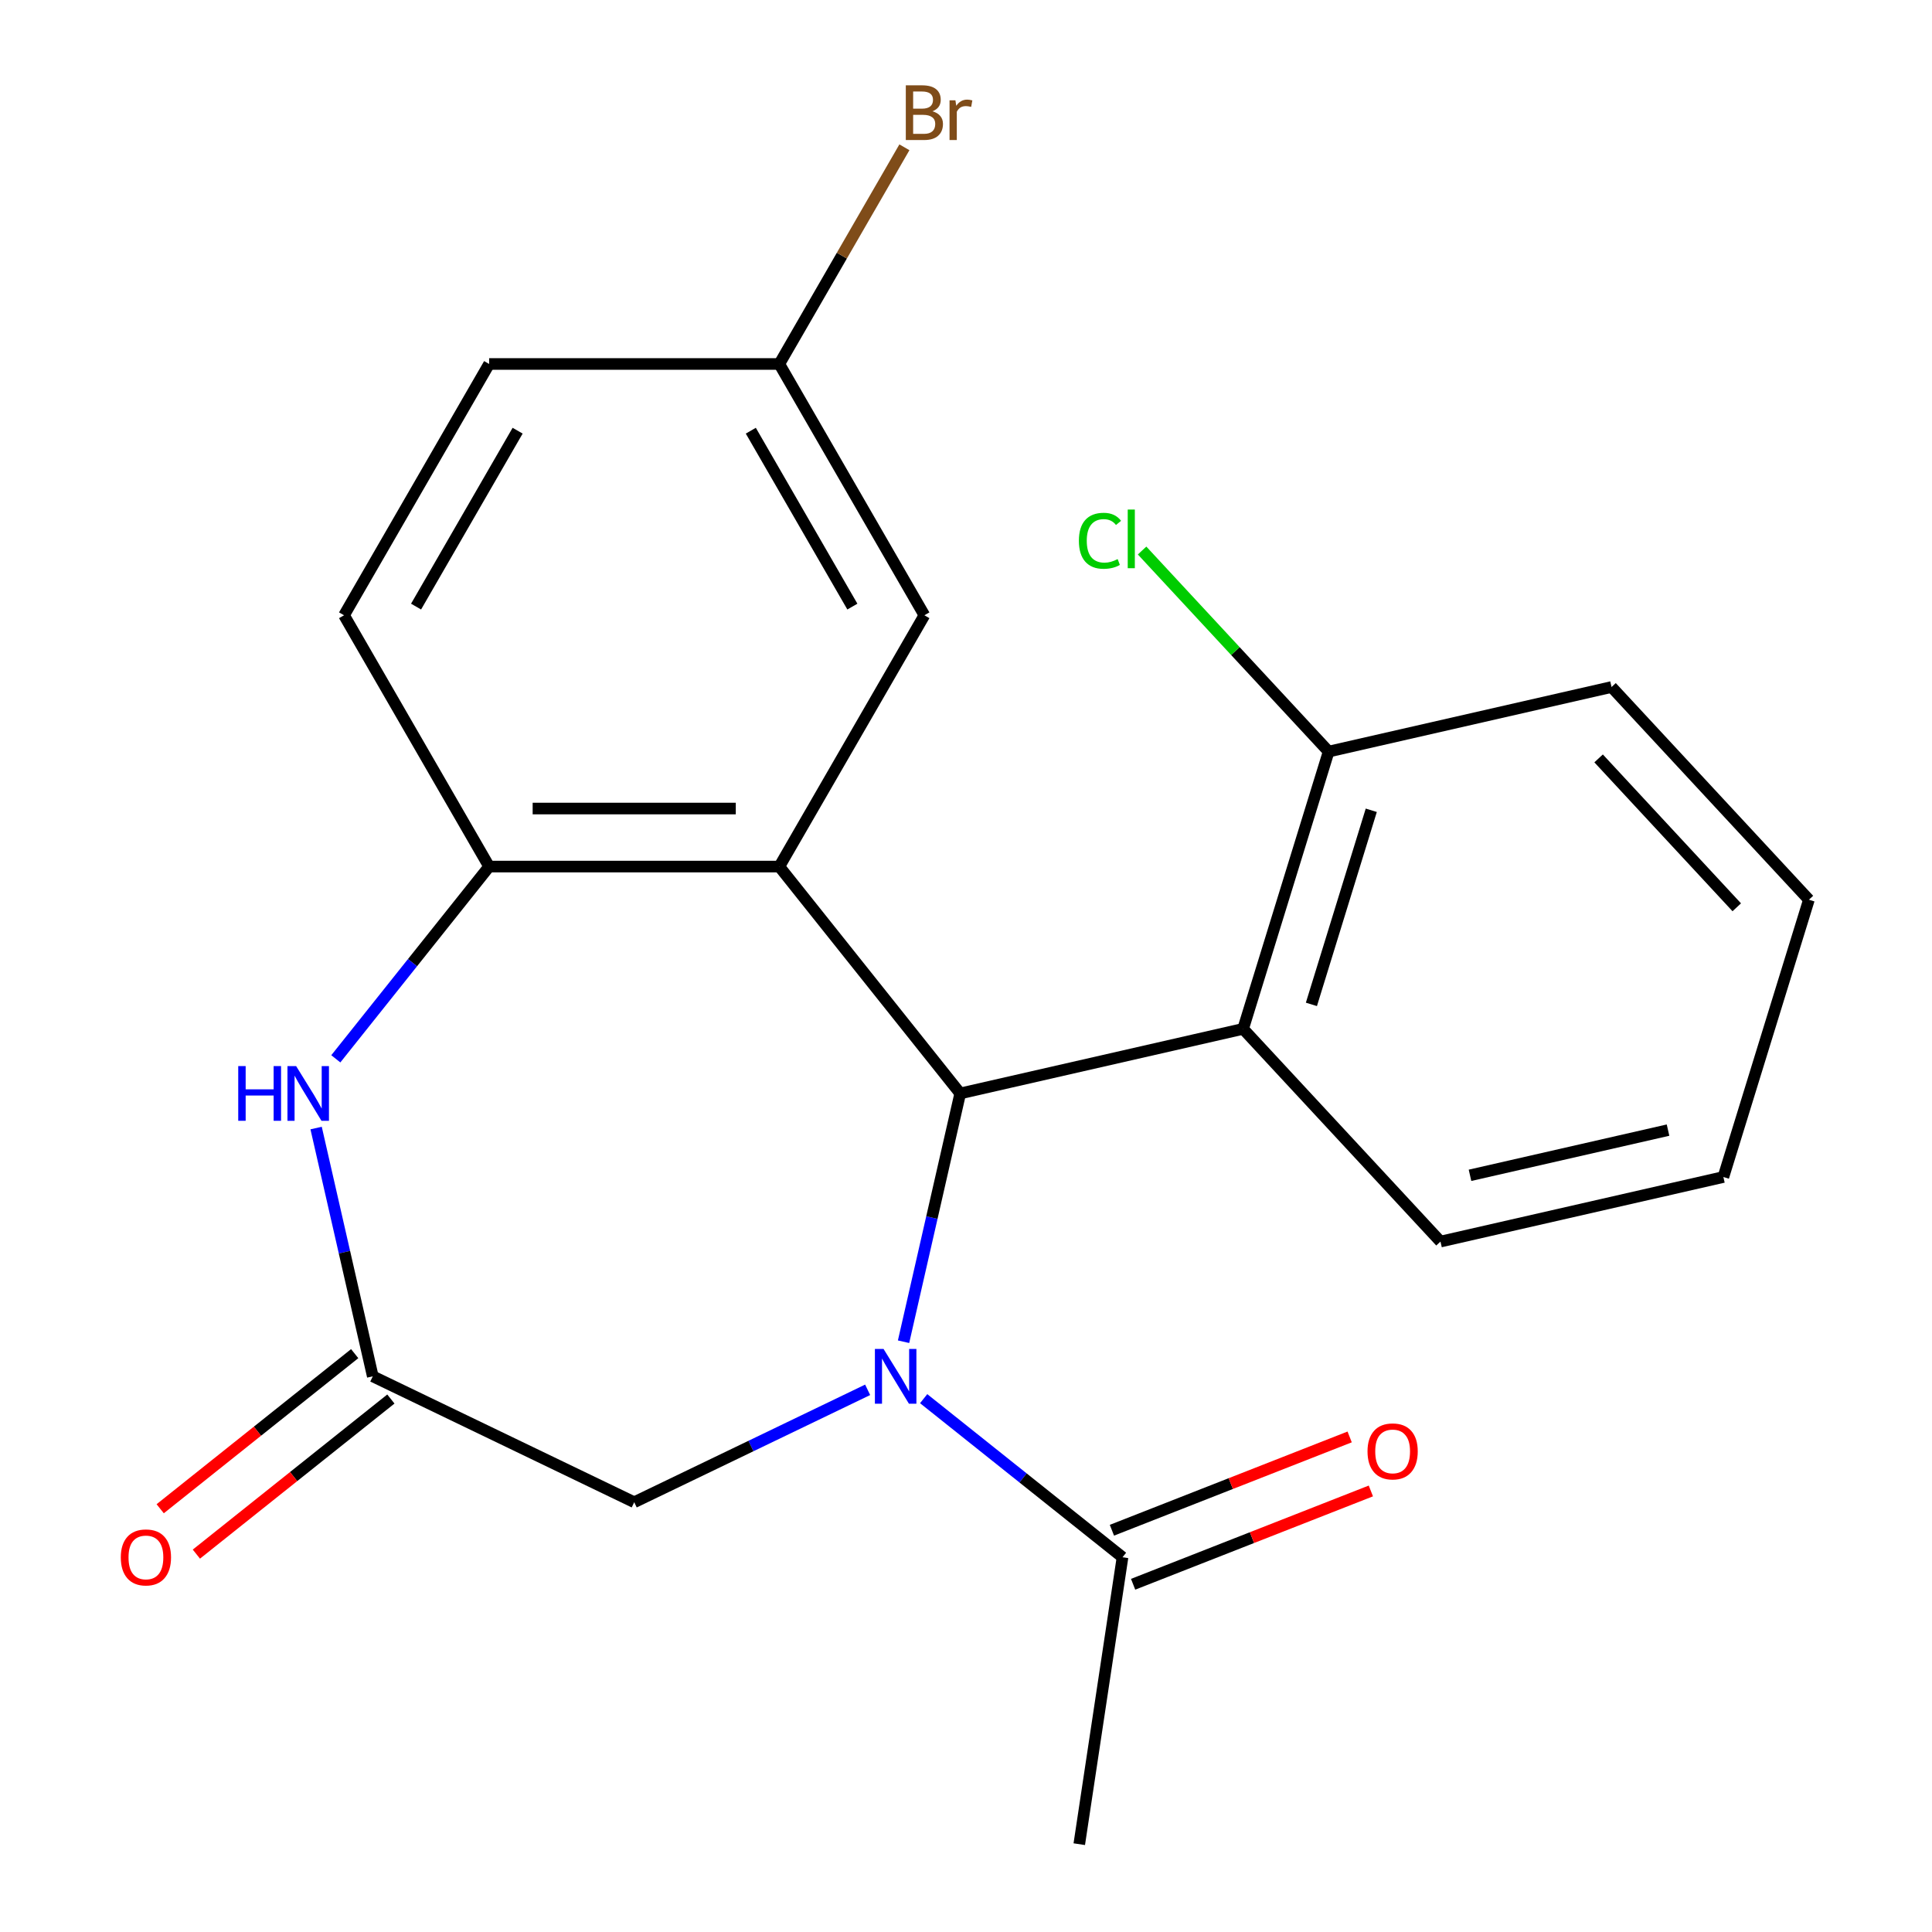 <?xml version='1.0' encoding='iso-8859-1'?>
<svg version='1.1' baseProfile='full'
              xmlns='http://www.w3.org/2000/svg'
                      xmlns:rdkit='http://www.rdkit.org/xml'
                      xmlns:xlink='http://www.w3.org/1999/xlink'
                  xml:space='preserve'
width='1000px' height='1000px' viewBox='0 0 1000 1000'>
<!-- END OF HEADER -->
<rect style='opacity:1.0;fill:#FFFFFF;stroke:none' width='1000' height='1000' x='0' y='0'> </rect>
<path class='bond-0' d='M 467.678,694.473 L 482.344,630.217' style='fill:none;fill-rule:evenodd;stroke:#0000FF;stroke-width:6px;stroke-linecap:butt;stroke-linejoin:miter;stroke-opacity:1' />
<path class='bond-0' d='M 482.344,630.217 L 497.01,565.961' style='fill:none;fill-rule:evenodd;stroke:#000000;stroke-width:6px;stroke-linecap:butt;stroke-linejoin:miter;stroke-opacity:1' />
<path class='bond-6' d='M 478.083,723.947 L 529.549,764.989' style='fill:none;fill-rule:evenodd;stroke:#0000FF;stroke-width:6px;stroke-linecap:butt;stroke-linejoin:miter;stroke-opacity:1' />
<path class='bond-6' d='M 529.549,764.989 L 581.014,806.031' style='fill:none;fill-rule:evenodd;stroke:#000000;stroke-width:6px;stroke-linecap:butt;stroke-linejoin:miter;stroke-opacity:1' />
<path class='bond-7' d='M 449.094,719.368 L 388.682,748.461' style='fill:none;fill-rule:evenodd;stroke:#0000FF;stroke-width:6px;stroke-linecap:butt;stroke-linejoin:miter;stroke-opacity:1' />
<path class='bond-7' d='M 388.682,748.461 L 328.27,777.553' style='fill:none;fill-rule:evenodd;stroke:#000000;stroke-width:6px;stroke-linecap:butt;stroke-linejoin:miter;stroke-opacity:1' />
<path class='bond-1' d='M 497.01,565.961 L 403.366,448.536' style='fill:none;fill-rule:evenodd;stroke:#000000;stroke-width:6px;stroke-linecap:butt;stroke-linejoin:miter;stroke-opacity:1' />
<path class='bond-4' d='M 497.01,565.961 L 643.436,532.54' style='fill:none;fill-rule:evenodd;stroke:#000000;stroke-width:6px;stroke-linecap:butt;stroke-linejoin:miter;stroke-opacity:1' />
<path class='bond-2' d='M 403.366,448.536 L 253.174,448.536' style='fill:none;fill-rule:evenodd;stroke:#000000;stroke-width:6px;stroke-linecap:butt;stroke-linejoin:miter;stroke-opacity:1' />
<path class='bond-2' d='M 380.837,418.497 L 275.703,418.497' style='fill:none;fill-rule:evenodd;stroke:#000000;stroke-width:6px;stroke-linecap:butt;stroke-linejoin:miter;stroke-opacity:1' />
<path class='bond-8' d='M 403.366,448.536 L 478.462,318.465' style='fill:none;fill-rule:evenodd;stroke:#000000;stroke-width:6px;stroke-linecap:butt;stroke-linejoin:miter;stroke-opacity:1' />
<path class='bond-12' d='M 253.174,448.536 L 178.078,318.465' style='fill:none;fill-rule:evenodd;stroke:#000000;stroke-width:6px;stroke-linecap:butt;stroke-linejoin:miter;stroke-opacity:1' />
<path class='bond-22' d='M 253.174,448.536 L 213.496,498.291' style='fill:none;fill-rule:evenodd;stroke:#000000;stroke-width:6px;stroke-linecap:butt;stroke-linejoin:miter;stroke-opacity:1' />
<path class='bond-22' d='M 213.496,498.291 L 173.817,548.046' style='fill:none;fill-rule:evenodd;stroke:#0000FF;stroke-width:6px;stroke-linecap:butt;stroke-linejoin:miter;stroke-opacity:1' />
<path class='bond-3' d='M 163.619,583.876 L 178.285,648.131' style='fill:none;fill-rule:evenodd;stroke:#0000FF;stroke-width:6px;stroke-linecap:butt;stroke-linejoin:miter;stroke-opacity:1' />
<path class='bond-3' d='M 178.285,648.131 L 192.951,712.387' style='fill:none;fill-rule:evenodd;stroke:#000000;stroke-width:6px;stroke-linecap:butt;stroke-linejoin:miter;stroke-opacity:1' />
<path class='bond-9' d='M 643.436,532.54 L 687.706,389.02' style='fill:none;fill-rule:evenodd;stroke:#000000;stroke-width:6px;stroke-linecap:butt;stroke-linejoin:miter;stroke-opacity:1' />
<path class='bond-9' d='M 678.781,519.866 L 709.77,419.402' style='fill:none;fill-rule:evenodd;stroke:#000000;stroke-width:6px;stroke-linecap:butt;stroke-linejoin:miter;stroke-opacity:1' />
<path class='bond-17' d='M 643.436,532.54 L 745.593,642.639' style='fill:none;fill-rule:evenodd;stroke:#000000;stroke-width:6px;stroke-linecap:butt;stroke-linejoin:miter;stroke-opacity:1' />
<path class='bond-5' d='M 192.951,712.387 L 328.27,777.553' style='fill:none;fill-rule:evenodd;stroke:#000000;stroke-width:6px;stroke-linecap:butt;stroke-linejoin:miter;stroke-opacity:1' />
<path class='bond-10' d='M 183.587,700.645 L 133.252,740.786' style='fill:none;fill-rule:evenodd;stroke:#000000;stroke-width:6px;stroke-linecap:butt;stroke-linejoin:miter;stroke-opacity:1' />
<path class='bond-10' d='M 133.252,740.786 L 82.917,780.927' style='fill:none;fill-rule:evenodd;stroke:#FF0000;stroke-width:6px;stroke-linecap:butt;stroke-linejoin:miter;stroke-opacity:1' />
<path class='bond-10' d='M 202.316,724.13 L 151.981,764.271' style='fill:none;fill-rule:evenodd;stroke:#000000;stroke-width:6px;stroke-linecap:butt;stroke-linejoin:miter;stroke-opacity:1' />
<path class='bond-10' d='M 151.981,764.271 L 101.646,804.412' style='fill:none;fill-rule:evenodd;stroke:#FF0000;stroke-width:6px;stroke-linecap:butt;stroke-linejoin:miter;stroke-opacity:1' />
<path class='bond-11' d='M 586.501,820.012 L 648.028,795.864' style='fill:none;fill-rule:evenodd;stroke:#000000;stroke-width:6px;stroke-linecap:butt;stroke-linejoin:miter;stroke-opacity:1' />
<path class='bond-11' d='M 648.028,795.864 L 709.556,771.716' style='fill:none;fill-rule:evenodd;stroke:#FF0000;stroke-width:6px;stroke-linecap:butt;stroke-linejoin:miter;stroke-opacity:1' />
<path class='bond-11' d='M 575.526,792.05 L 637.054,767.902' style='fill:none;fill-rule:evenodd;stroke:#000000;stroke-width:6px;stroke-linecap:butt;stroke-linejoin:miter;stroke-opacity:1' />
<path class='bond-11' d='M 637.054,767.902 L 698.582,743.754' style='fill:none;fill-rule:evenodd;stroke:#FF0000;stroke-width:6px;stroke-linecap:butt;stroke-linejoin:miter;stroke-opacity:1' />
<path class='bond-18' d='M 581.014,806.031 L 558.629,954.545' style='fill:none;fill-rule:evenodd;stroke:#000000;stroke-width:6px;stroke-linecap:butt;stroke-linejoin:miter;stroke-opacity:1' />
<path class='bond-13' d='M 478.462,318.465 L 403.366,188.395' style='fill:none;fill-rule:evenodd;stroke:#000000;stroke-width:6px;stroke-linecap:butt;stroke-linejoin:miter;stroke-opacity:1' />
<path class='bond-13' d='M 441.184,313.974 L 388.617,222.925' style='fill:none;fill-rule:evenodd;stroke:#000000;stroke-width:6px;stroke-linecap:butt;stroke-linejoin:miter;stroke-opacity:1' />
<path class='bond-14' d='M 687.706,389.02 L 639.425,336.986' style='fill:none;fill-rule:evenodd;stroke:#000000;stroke-width:6px;stroke-linecap:butt;stroke-linejoin:miter;stroke-opacity:1' />
<path class='bond-14' d='M 639.425,336.986 L 591.144,284.951' style='fill:none;fill-rule:evenodd;stroke:#00CC00;stroke-width:6px;stroke-linecap:butt;stroke-linejoin:miter;stroke-opacity:1' />
<path class='bond-19' d='M 687.706,389.02 L 834.133,355.599' style='fill:none;fill-rule:evenodd;stroke:#000000;stroke-width:6px;stroke-linecap:butt;stroke-linejoin:miter;stroke-opacity:1' />
<path class='bond-24' d='M 178.078,318.465 L 253.174,188.395' style='fill:none;fill-rule:evenodd;stroke:#000000;stroke-width:6px;stroke-linecap:butt;stroke-linejoin:miter;stroke-opacity:1' />
<path class='bond-24' d='M 215.356,313.974 L 267.924,222.925' style='fill:none;fill-rule:evenodd;stroke:#000000;stroke-width:6px;stroke-linecap:butt;stroke-linejoin:miter;stroke-opacity:1' />
<path class='bond-15' d='M 403.366,188.395 L 253.174,188.395' style='fill:none;fill-rule:evenodd;stroke:#000000;stroke-width:6px;stroke-linecap:butt;stroke-linejoin:miter;stroke-opacity:1' />
<path class='bond-16' d='M 403.366,188.395 L 435.743,132.317' style='fill:none;fill-rule:evenodd;stroke:#000000;stroke-width:6px;stroke-linecap:butt;stroke-linejoin:miter;stroke-opacity:1' />
<path class='bond-16' d='M 435.743,132.317 L 468.119,76.24' style='fill:none;fill-rule:evenodd;stroke:#7F4C19;stroke-width:6px;stroke-linecap:butt;stroke-linejoin:miter;stroke-opacity:1' />
<path class='bond-20' d='M 745.593,642.639 L 892.019,609.218' style='fill:none;fill-rule:evenodd;stroke:#000000;stroke-width:6px;stroke-linecap:butt;stroke-linejoin:miter;stroke-opacity:1' />
<path class='bond-20' d='M 760.873,608.34 L 863.371,584.945' style='fill:none;fill-rule:evenodd;stroke:#000000;stroke-width:6px;stroke-linecap:butt;stroke-linejoin:miter;stroke-opacity:1' />
<path class='bond-23' d='M 834.133,355.599 L 936.289,465.698' style='fill:none;fill-rule:evenodd;stroke:#000000;stroke-width:6px;stroke-linecap:butt;stroke-linejoin:miter;stroke-opacity:1' />
<path class='bond-23' d='M 827.436,392.545 L 898.946,469.614' style='fill:none;fill-rule:evenodd;stroke:#000000;stroke-width:6px;stroke-linecap:butt;stroke-linejoin:miter;stroke-opacity:1' />
<path class='bond-21' d='M 892.019,609.218 L 936.289,465.698' style='fill:none;fill-rule:evenodd;stroke:#000000;stroke-width:6px;stroke-linecap:butt;stroke-linejoin:miter;stroke-opacity:1' />
<path  class='atom-0' d='M 457.329 698.227
L 466.609 713.227
Q 467.529 714.707, 469.009 717.387
Q 470.489 720.067, 470.569 720.227
L 470.569 698.227
L 474.329 698.227
L 474.329 726.547
L 470.449 726.547
L 460.489 710.147
Q 459.329 708.227, 458.089 706.027
Q 456.889 703.827, 456.529 703.147
L 456.529 726.547
L 452.849 726.547
L 452.849 698.227
L 457.329 698.227
' fill='#0000FF'/>
<path  class='atom-4' d='M 123.311 551.801
L 127.151 551.801
L 127.151 563.841
L 141.631 563.841
L 141.631 551.801
L 145.471 551.801
L 145.471 580.121
L 141.631 580.121
L 141.631 567.041
L 127.151 567.041
L 127.151 580.121
L 123.311 580.121
L 123.311 551.801
' fill='#0000FF'/>
<path  class='atom-4' d='M 153.271 551.801
L 162.551 566.801
Q 163.471 568.281, 164.951 570.961
Q 166.431 573.641, 166.511 573.801
L 166.511 551.801
L 170.271 551.801
L 170.271 580.121
L 166.391 580.121
L 156.431 563.721
Q 155.271 561.801, 154.031 559.601
Q 152.831 557.401, 152.471 556.721
L 152.471 580.121
L 148.791 580.121
L 148.791 551.801
L 153.271 551.801
' fill='#0000FF'/>
<path  class='atom-11' d='M 62.526 806.111
Q 62.526 799.311, 65.886 795.511
Q 69.246 791.711, 75.526 791.711
Q 81.806 791.711, 85.166 795.511
Q 88.526 799.311, 88.526 806.111
Q 88.526 812.991, 85.126 816.911
Q 81.726 820.791, 75.526 820.791
Q 69.286 820.791, 65.886 816.911
Q 62.526 813.031, 62.526 806.111
M 75.526 817.591
Q 79.846 817.591, 82.166 814.711
Q 84.526 811.791, 84.526 806.111
Q 84.526 800.551, 82.166 797.751
Q 79.846 794.911, 75.526 794.911
Q 71.206 794.911, 68.846 797.711
Q 66.526 800.511, 66.526 806.111
Q 66.526 811.831, 68.846 814.711
Q 71.206 817.591, 75.526 817.591
' fill='#FF0000'/>
<path  class='atom-12' d='M 707.824 751.239
Q 707.824 744.439, 711.184 740.639
Q 714.544 736.839, 720.824 736.839
Q 727.104 736.839, 730.464 740.639
Q 733.824 744.439, 733.824 751.239
Q 733.824 758.119, 730.424 762.039
Q 727.024 765.919, 720.824 765.919
Q 714.584 765.919, 711.184 762.039
Q 707.824 758.159, 707.824 751.239
M 720.824 762.719
Q 725.144 762.719, 727.464 759.839
Q 729.824 756.919, 729.824 751.239
Q 729.824 745.679, 727.464 742.879
Q 725.144 740.039, 720.824 740.039
Q 716.504 740.039, 714.144 742.839
Q 711.824 745.639, 711.824 751.239
Q 711.824 756.959, 714.144 759.839
Q 716.504 762.719, 720.824 762.719
' fill='#FF0000'/>
<path  class='atom-15' d='M 558.429 279.901
Q 558.429 272.861, 561.709 269.181
Q 565.029 265.461, 571.309 265.461
Q 577.149 265.461, 580.269 269.581
L 577.629 271.741
Q 575.349 268.741, 571.309 268.741
Q 567.029 268.741, 564.749 271.621
Q 562.509 274.461, 562.509 279.901
Q 562.509 285.501, 564.829 288.381
Q 567.189 291.261, 571.749 291.261
Q 574.869 291.261, 578.509 289.381
L 579.629 292.381
Q 578.149 293.341, 575.909 293.901
Q 573.669 294.461, 571.189 294.461
Q 565.029 294.461, 561.709 290.701
Q 558.429 286.941, 558.429 279.901
' fill='#00CC00'/>
<path  class='atom-15' d='M 583.709 263.741
L 587.389 263.741
L 587.389 294.101
L 583.709 294.101
L 583.709 263.741
' fill='#00CC00'/>
<path  class='atom-17' d='M 482.602 57.605
Q 485.322 58.365, 486.682 60.045
Q 488.082 61.685, 488.082 64.125
Q 488.082 68.045, 485.562 70.285
Q 483.082 72.485, 478.362 72.485
L 468.842 72.485
L 468.842 44.165
L 477.202 44.165
Q 482.042 44.165, 484.482 46.125
Q 486.922 48.085, 486.922 51.685
Q 486.922 55.965, 482.602 57.605
M 472.642 47.365
L 472.642 56.245
L 477.202 56.245
Q 480.002 56.245, 481.442 55.125
Q 482.922 53.965, 482.922 51.685
Q 482.922 47.365, 477.202 47.365
L 472.642 47.365
M 478.362 69.285
Q 481.122 69.285, 482.602 67.965
Q 484.082 66.645, 484.082 64.125
Q 484.082 61.805, 482.442 60.645
Q 480.842 59.445, 477.762 59.445
L 472.642 59.445
L 472.642 69.285
L 478.362 69.285
' fill='#7F4C19'/>
<path  class='atom-17' d='M 494.522 51.925
L 494.962 54.765
Q 497.122 51.565, 500.642 51.565
Q 501.762 51.565, 503.282 51.965
L 502.682 55.325
Q 500.962 54.925, 500.002 54.925
Q 498.322 54.925, 497.202 55.605
Q 496.122 56.245, 495.242 57.805
L 495.242 72.485
L 491.482 72.485
L 491.482 51.925
L 494.522 51.925
' fill='#7F4C19'/>
</svg>
